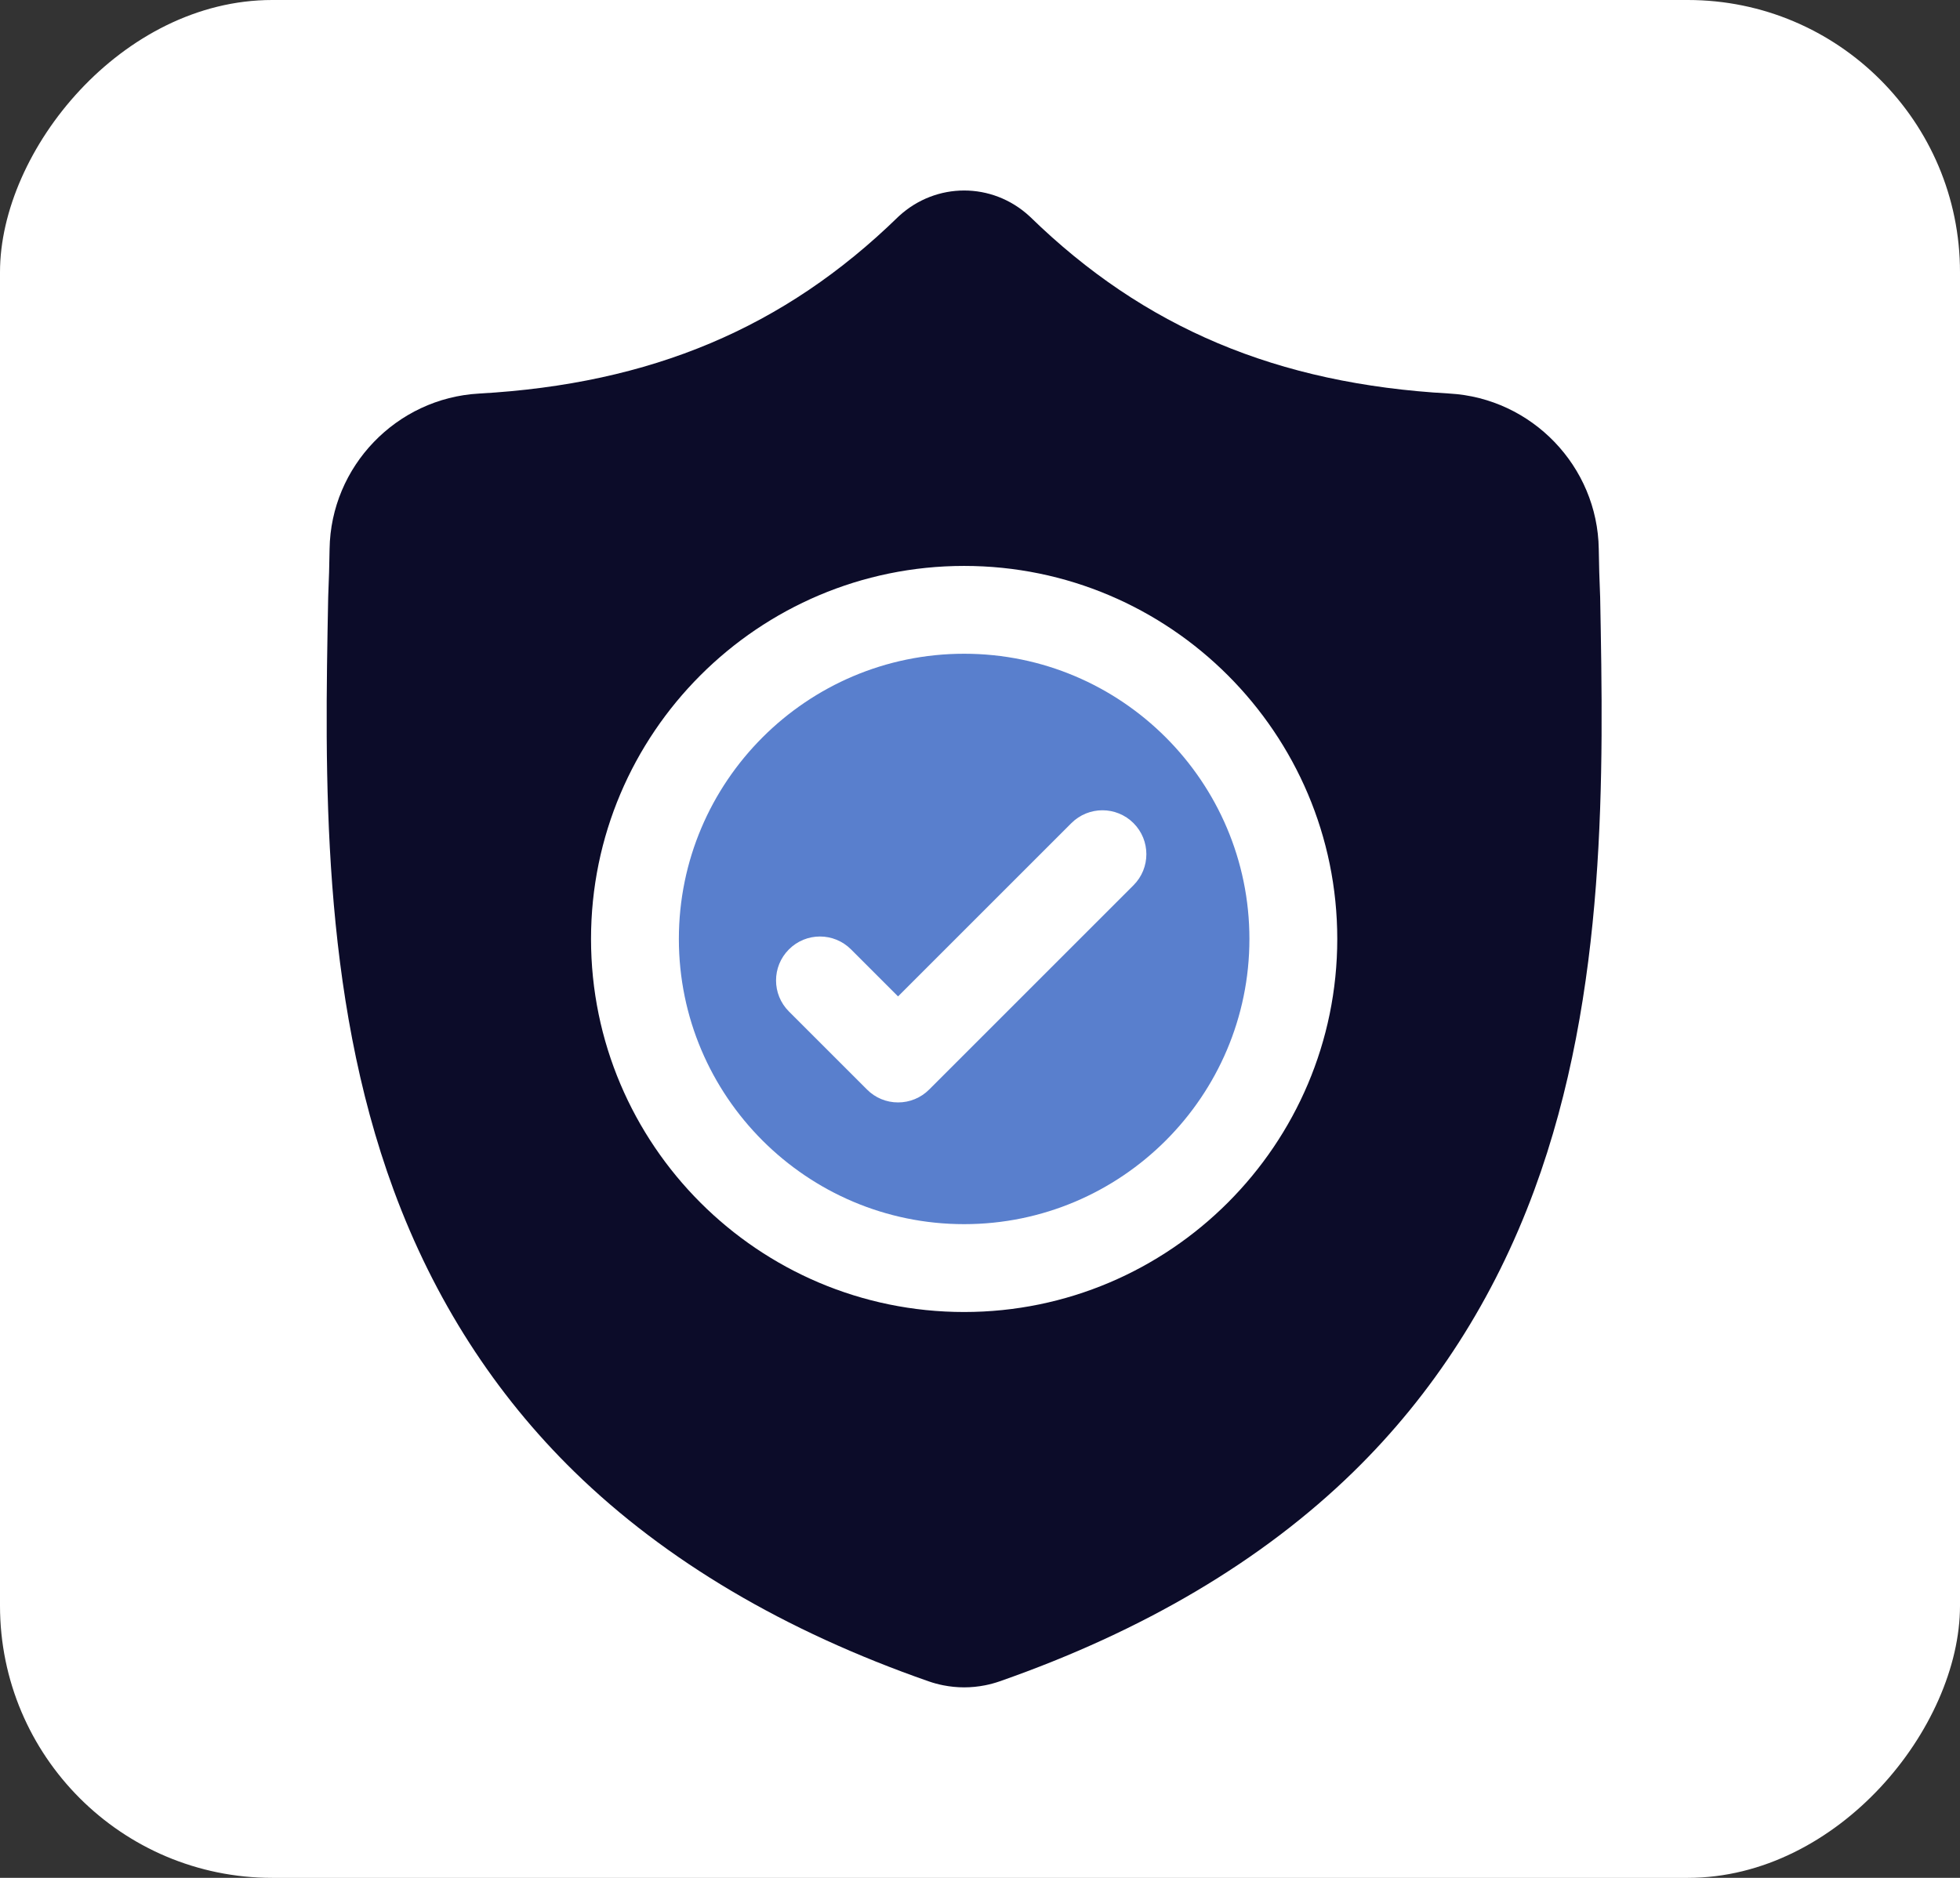 <?xml version="1.0" encoding="UTF-8"?>
<svg xmlns="http://www.w3.org/2000/svg" width="72" height="69" viewBox="0 0 72 69" fill="none">
  <rect x="0" y="0" width="72" height="69" fill="#333333" stroke="none"/>
  <rect width="72" height="69" rx="10" transform="matrix(-1 0 0 1 72 0)" fill="white"></rect>
  <path d="M35.417 24.021C29.639 24.021 24.938 28.723 24.938 34.501C24.938 40.279 29.639 44.98 35.417 44.98C41.196 44.98 45.897 40.279 45.897 34.501C45.897 28.722 41.196 24.021 35.417 24.021ZM41.639 32.527L34.132 40.034C33.982 40.185 33.804 40.304 33.608 40.385C33.412 40.466 33.203 40.508 32.99 40.507C32.779 40.508 32.569 40.466 32.373 40.385C32.177 40.304 31.999 40.185 31.85 40.034L28.981 37.166C28.35 36.536 28.35 35.514 28.981 34.884C29.61 34.253 30.632 34.253 31.262 34.884L32.99 36.612L39.357 30.245C39.987 29.615 41.009 29.615 41.639 30.245C42.269 30.875 42.269 31.897 41.639 32.527Z" fill="#597FCD"></path>
  <path d="M58.781 21.923L58.779 21.88C58.754 21.311 58.738 20.741 58.73 20.171C58.685 17.138 56.274 14.63 53.241 14.46C46.917 14.107 42.026 12.046 37.846 7.971L37.81 7.938C36.447 6.687 34.39 6.687 33.026 7.938L32.991 7.971C28.811 12.046 23.919 14.107 17.596 14.461C14.563 14.63 12.152 17.139 12.107 20.171C12.099 20.741 12.083 21.311 12.058 21.88L12.055 21.98C11.932 28.428 11.779 36.453 14.464 43.737C15.94 47.743 18.176 51.225 21.109 54.087C24.449 57.346 28.824 59.934 34.112 61.778C34.286 61.839 34.464 61.887 34.645 61.923C34.901 61.974 35.16 62 35.418 62C35.677 62 35.936 61.974 36.192 61.923C36.374 61.887 36.552 61.838 36.727 61.777C42.009 59.93 46.379 57.341 49.716 54.082C52.648 51.219 54.883 47.736 56.361 43.73C59.056 36.423 58.903 28.383 58.781 21.923ZM35.417 48.208C27.859 48.208 21.711 42.059 21.711 34.501C21.711 26.943 27.859 20.794 35.417 20.794C42.975 20.794 49.124 26.943 49.124 34.501C49.124 42.059 42.975 48.208 35.417 48.208Z" fill="#0C0C29"></path>
</svg>
